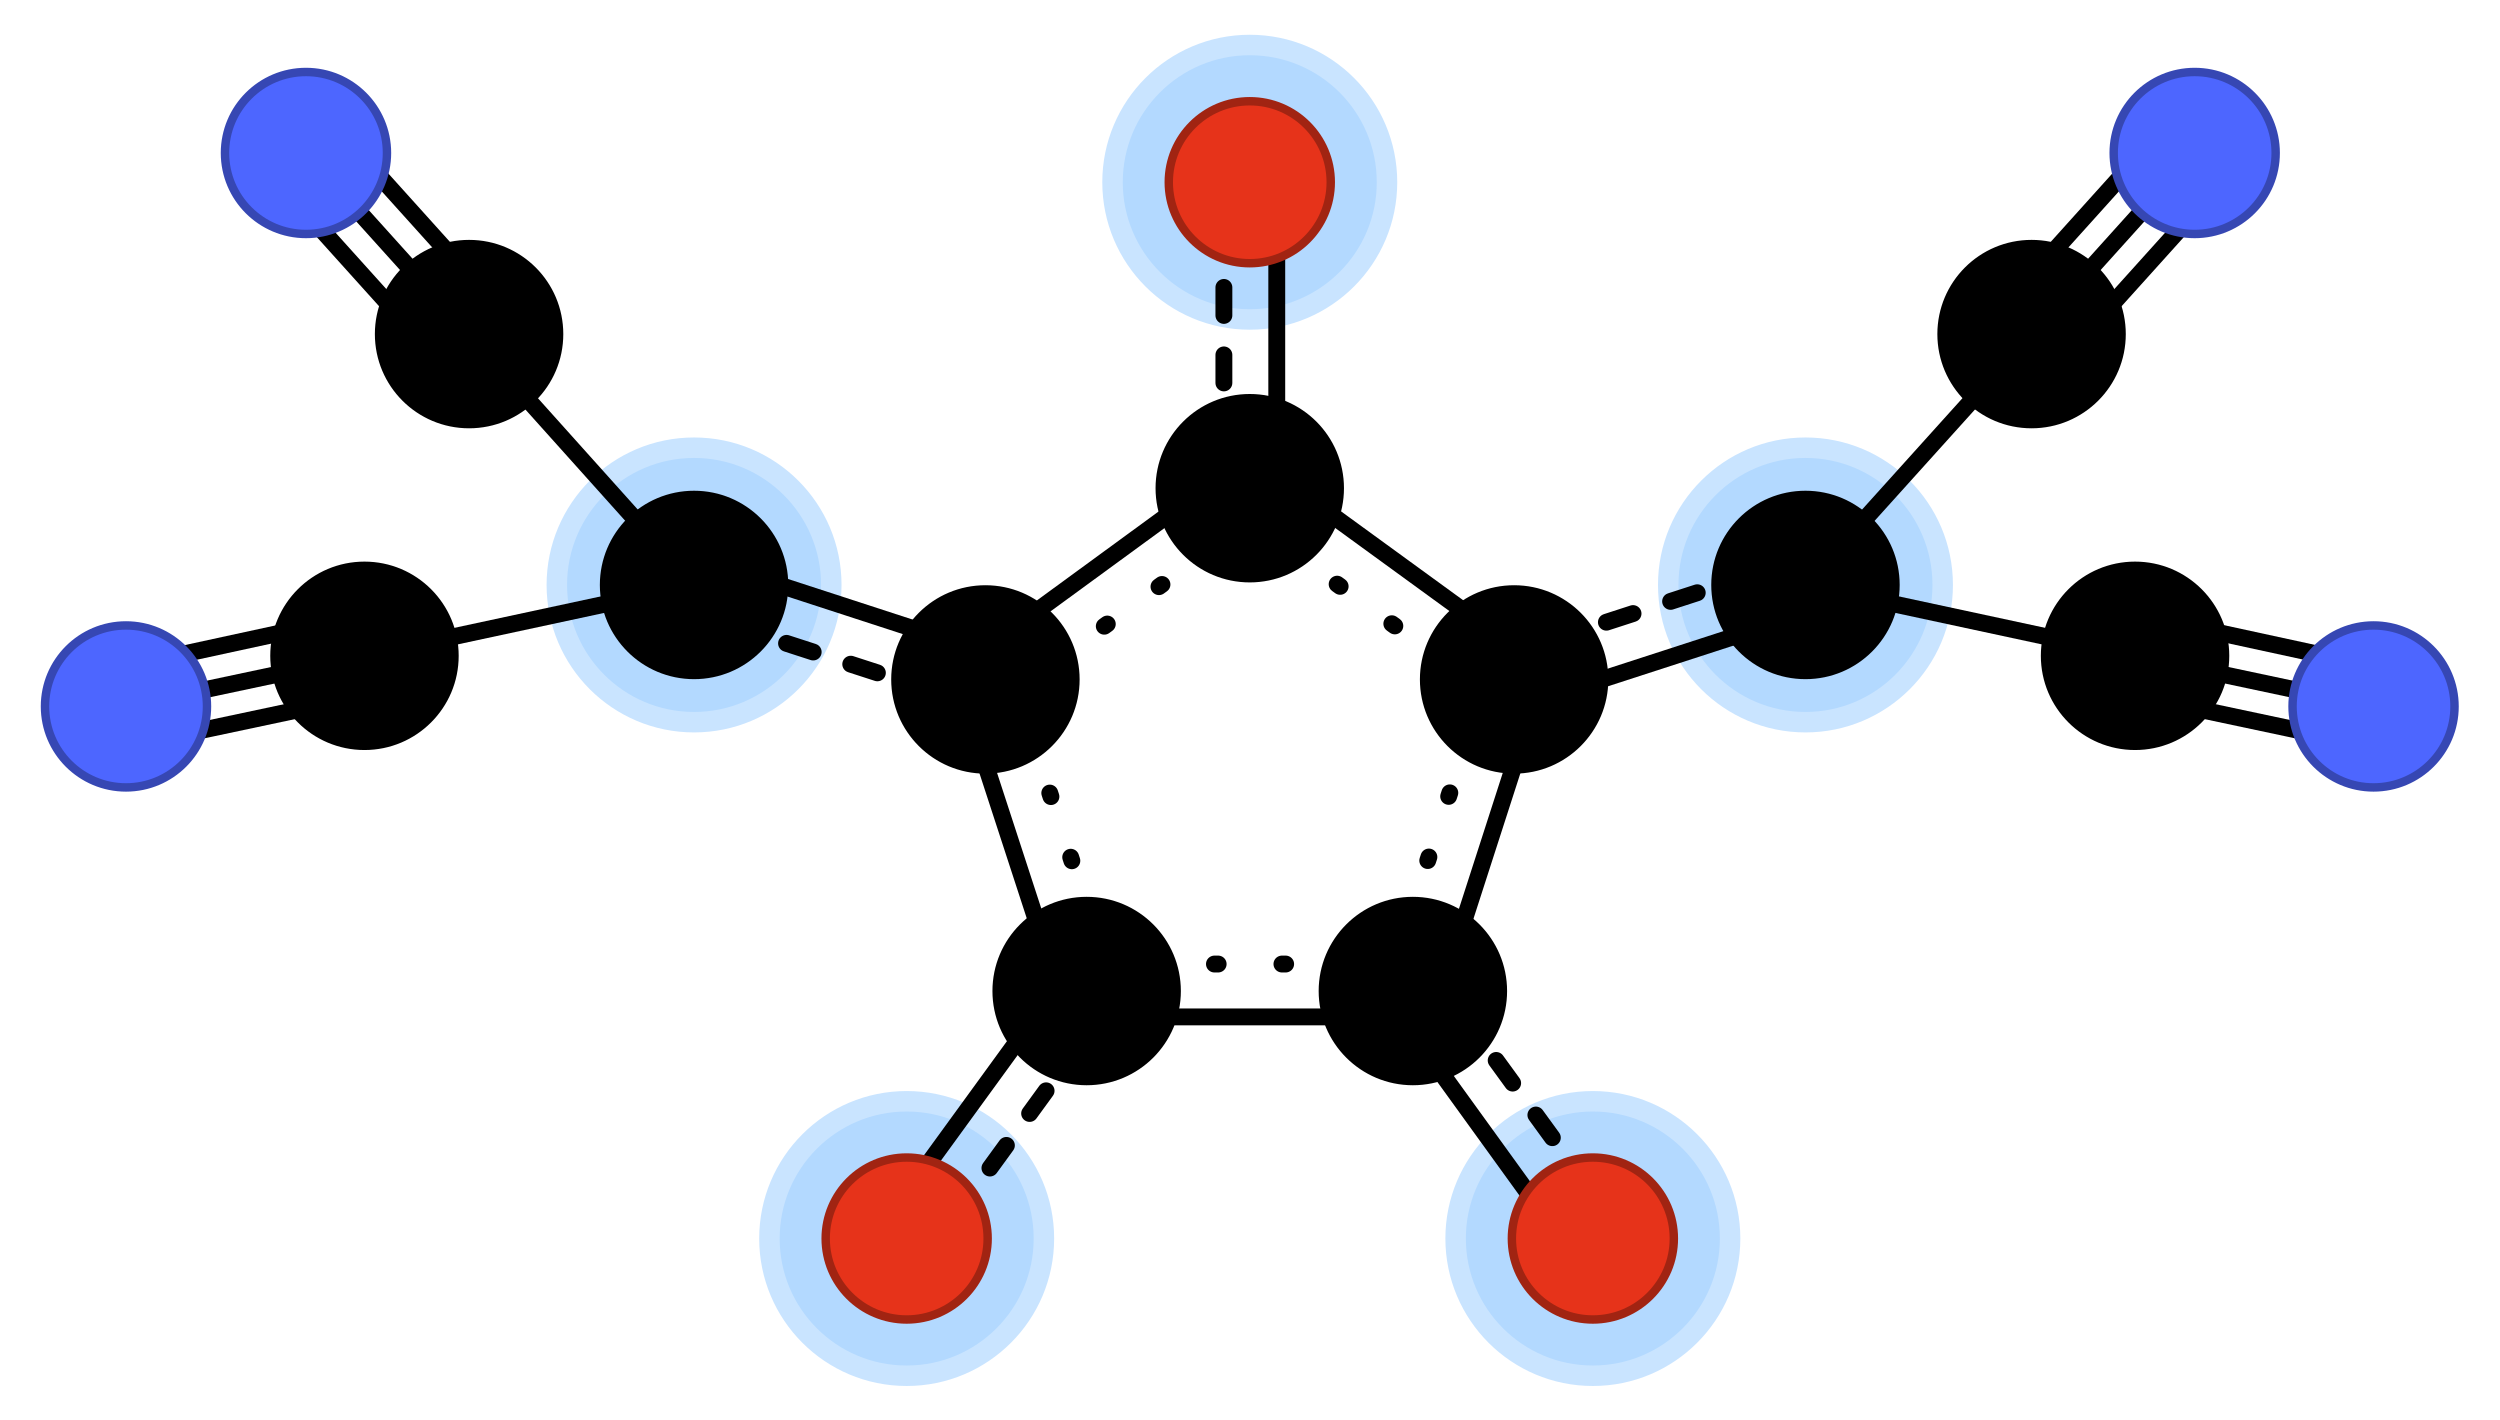 <?xml version="1.0" encoding="UTF-8" standalone="no"?>
<!DOCTYPE svg PUBLIC "-//W3C//DTD SVG 1.1//EN" "http://www.w3.org/Graphics/SVG/1.1/DTD/svg11.dtd">
<!-- Created on 2010-02-17 by Jorge Stolfi with the script mformula_svg -->
<!-- This file is declared PUBLIC DOMAIN by its creator -->

<svg
  id="fig"
  xmlns="http://www.w3.org/2000/svg"
  xmlns:xlink="http://www.w3.org/1999/xlink"

  fill="none"
  fill-opacity="1"
  fill-rule="evenodd"

  stroke-linecap="round"
  stroke-linejoin="round"
  stroke-dasharray="none"
  stroke-opacity="1"

  font-style="normal"
  font-weight="bold"
  font-size="10.0px"
  font-family="Bitstream Vera"

  width="444.484"
  height="252.474"
>


  <g
    transform="scale(2.0)"
  >

  <defs>
  </defs>

    <g stroke-width="1.82px" stroke="rgb(201,228,255)" fill="rgb(179,217,255)">
      <circle cx="+141.6" cy="+110.1" r="0012.2"/>
    </g>
    <g stroke-width="1.82px" stroke="rgb(201,228,255)" fill="rgb(179,217,255)">
      <circle cx="+160.5" cy="+052.0" r="0012.2"/>
    </g>
    <g stroke-width="1.82px" stroke="rgb(201,228,255)" fill="rgb(179,217,255)">
      <circle cx="+111.1" cy="+016.2" r="0012.2"/>
    </g>
    <g stroke-width="1.82px" stroke="rgb(201,228,255)" fill="rgb(179,217,255)">
      <circle cx="+061.7" cy="+052.0" r="0012.2"/>
    </g>
    <g stroke-width="1.82px" stroke="rgb(201,228,255)" fill="rgb(179,217,255)">
      <circle cx="+080.6" cy="+110.1" r="0012.2"/>
    </g>
    <path d="M +123.8,+089.4 L +139.7,+111.4" stroke-width="1.50px" stroke="rgb(0,0,0)" />
    <path d="M +127.5,+086.7 L +143.5,+108.7" stroke-width="1.50px" stroke="rgb(0,0,0)" stroke-dasharray="2.49,3.51" stroke-dashoffset="2.64"/>
    <path d="M +189.1,+061.7 L +210.3,+066.2" stroke-width="1.50px" stroke="rgb(0,0,0)" />
    <path d="M +189.8,+058.3 L +211.0,+062.8" stroke-width="1.50px" stroke="rgb(0,0,0)" />
    <path d="M +190.6,+054.8 L +211.8,+059.4" stroke-width="1.50px" stroke="rgb(0,0,0)" />
    <path d="M +183.2,+032.1 L +197.7,+016.0" stroke-width="1.50px" stroke="rgb(0,0,0)" />
    <path d="M +180.6,+029.7 L +195.1,+013.6" stroke-width="1.50px" stroke="rgb(0,0,0)" />
    <path d="M +178.0,+027.4 L +192.5,+011.3" stroke-width="1.50px" stroke="rgb(0,0,0)" />
    <path d="M +160.5,+052.0 L +189.8,+058.3" stroke-width="1.50px" stroke="rgb(0,0,0)" />
    <path d="M +160.5,+052.0 L +180.6,+029.7" stroke-width="1.50px" stroke="rgb(0,0,0)" />
    <path d="M +135.3,+062.7 L +161.2,+054.3" stroke-width="1.50px" stroke="rgb(0,0,0)" />
    <path d="M +133.9,+058.2 L +159.8,+049.8" stroke-width="1.50px" stroke="rgb(0,0,0)" stroke-dasharray="2.49,3.51" stroke-dashoffset="2.64"/>
    <path d="M +113.5,+043.4 L +113.5,+016.2" stroke-width="1.50px" stroke="rgb(0,0,0)" />
    <path d="M +108.8,+043.4 L +108.8,+016.2" stroke-width="1.50px" stroke="rgb(0,0,0)" stroke-dasharray="2.49,3.51" stroke-dashoffset="2.64"/>
    <path d="M +044.3,+027.4 L +029.8,+011.3" stroke-width="1.50px" stroke="rgb(0,0,0)" />
    <path d="M +041.7,+029.7 L +027.2,+013.6" stroke-width="1.50px" stroke="rgb(0,0,0)" />
    <path d="M +039.1,+032.1 L +024.6,+016.0" stroke-width="1.50px" stroke="rgb(0,0,0)" />
    <path d="M +031.7,+054.8 L +010.5,+059.4" stroke-width="1.50px" stroke="rgb(0,0,0)" />
    <path d="M +032.4,+058.3 L +011.2,+062.8" stroke-width="1.50px" stroke="rgb(0,0,0)" />
    <path d="M +033.1,+061.7 L +011.9,+066.2" stroke-width="1.50px" stroke="rgb(0,0,0)" />
    <path d="M +061.7,+052.0 L +041.7,+029.7" stroke-width="1.50px" stroke="rgb(0,0,0)" />
    <path d="M +061.7,+052.0 L +032.4,+058.3" stroke-width="1.50px" stroke="rgb(0,0,0)" />
    <path d="M +088.3,+058.2 L +062.5,+049.8" stroke-width="1.50px" stroke="rgb(0,0,0)" />
    <path d="M +086.9,+062.7 L +061.0,+054.3" stroke-width="1.50px" stroke="rgb(0,0,0)" stroke-dasharray="2.49,3.51" stroke-dashoffset="2.64"/>
    <path d="M +094.7,+086.7 L +078.7,+108.7" stroke-width="1.50px" stroke="rgb(0,0,0)" />
    <path d="M +098.5,+089.4 L +082.5,+111.4" stroke-width="1.50px" stroke="rgb(0,0,0)" stroke-dasharray="2.49,3.51" stroke-dashoffset="2.64"/>
    <path d="M +127.9,+088.8 L +136.8,+061.2" stroke-width="1.50px" stroke="rgb(0,0,0)" />
    <path d="M +123.4,+087.3 L +132.4,+059.7" stroke-width="1.50px" stroke="rgb(0,0,0)" stroke-dasharray="0.33,5.67" stroke-dashoffset="0.64"/>
    <path d="M +136.0,+058.6 L +112.5,+041.5" stroke-width="1.50px" stroke="rgb(0,0,0)" />
    <path d="M +133.2,+062.3 L +109.7,+045.3" stroke-width="1.50px" stroke="rgb(0,0,0)" stroke-dasharray="0.33,5.67" stroke-dashoffset="0.64"/>
    <path d="M +109.7,+041.5 L +086.3,+058.6" stroke-width="1.50px" stroke="rgb(0,0,0)" />
    <path d="M +112.5,+045.3 L +089.0,+062.3" stroke-width="1.50px" stroke="rgb(0,0,0)" stroke-dasharray="0.33,5.67" stroke-dashoffset="0.64"/>
    <path d="M +085.4,+061.2 L +094.4,+088.8" stroke-width="1.50px" stroke="rgb(0,0,0)" />
    <path d="M +089.8,+059.7 L +098.8,+087.3" stroke-width="1.50px" stroke="rgb(0,0,0)" stroke-dasharray="0.33,5.67" stroke-dashoffset="0.64"/>
    <path d="M +096.6,+090.4 L +125.6,+090.4" stroke-width="1.50px" stroke="rgb(0,0,0)" />
    <path d="M +096.6,+085.7 L +125.6,+085.7" stroke-width="1.50px" stroke="rgb(0,0,0)" stroke-dasharray="0.33,5.67" stroke-dashoffset="0.64"/>
    <g stroke-width="0.75px" stroke="rgb(0,0,0)" fill="rgb(0,0,0)">
      <circle cx="+125.6" cy="+088.1" r="0008.0"/>
    </g>
    <g stroke-width="0.75px" stroke="rgb(161,36,18)" fill="rgb(230,51,26)">
      <circle cx="+141.6" cy="+110.1" r="0007.2"/>
    </g>
    <g stroke-width="0.75px" stroke="rgb(0,0,0)" fill="rgb(0,0,0)">
      <circle cx="+134.6" cy="+060.4" r="0008.0"/>
    </g>
    <g stroke-width="0.75px" stroke="rgb(0,0,0)" fill="rgb(0,0,0)">
      <circle cx="+160.5" cy="+052.0" r="0008.0"/>
    </g>
    <g stroke-width="0.75px" stroke="rgb(0,0,0)" fill="rgb(0,0,0)">
      <circle cx="+189.8" cy="+058.3" r="0008.0"/>
    </g>
    <g stroke-width="0.75px" stroke="rgb(54,71,179)" fill="rgb(77,102,255)">
      <circle cx="+211.0" cy="+062.8" r="0007.2"/>
    </g>
    <g stroke-width="0.75px" stroke="rgb(0,0,0)" fill="rgb(0,0,0)">
      <circle cx="+180.6" cy="+029.7" r="0008.0"/>
    </g>
    <g stroke-width="0.75px" stroke="rgb(54,71,179)" fill="rgb(77,102,255)">
      <circle cx="+195.1" cy="+013.6" r="0007.2"/>
    </g>
    <g stroke-width="0.75px" stroke="rgb(0,0,0)" fill="rgb(0,0,0)">
      <circle cx="+111.1" cy="+043.4" r="0008.0"/>
    </g>
    <g stroke-width="0.75px" stroke="rgb(161,36,18)" fill="rgb(230,51,26)">
      <circle cx="+111.1" cy="+016.2" r="0007.2"/>
    </g>
    <g stroke-width="0.75px" stroke="rgb(0,0,0)" fill="rgb(0,0,0)">
      <circle cx="+087.6" cy="+060.4" r="0008.0"/>
    </g>
    <g stroke-width="0.75px" stroke="rgb(0,0,0)" fill="rgb(0,0,0)">
      <circle cx="+061.7" cy="+052.0" r="0008.0"/>
    </g>
    <g stroke-width="0.75px" stroke="rgb(0,0,0)" fill="rgb(0,0,0)">
      <circle cx="+041.7" cy="+029.7" r="0008.0"/>
    </g>
    <g stroke-width="0.75px" stroke="rgb(54,71,179)" fill="rgb(77,102,255)">
      <circle cx="+027.2" cy="+013.6" r="0007.2"/>
    </g>
    <g stroke-width="0.75px" stroke="rgb(0,0,0)" fill="rgb(0,0,0)">
      <circle cx="+032.4" cy="+058.3" r="0008.0"/>
    </g>
    <g stroke-width="0.75px" stroke="rgb(54,71,179)" fill="rgb(77,102,255)">
      <circle cx="+011.2" cy="+062.8" r="0007.2"/>
    </g>
    <g stroke-width="0.75px" stroke="rgb(0,0,0)" fill="rgb(0,0,0)">
      <circle cx="+096.6" cy="+088.1" r="0008.0"/>
    </g>
    <g stroke-width="0.75px" stroke="rgb(161,36,18)" fill="rgb(230,51,26)">
      <circle cx="+080.6" cy="+110.1" r="0007.2"/>
    </g>

  </g>
</svg>

